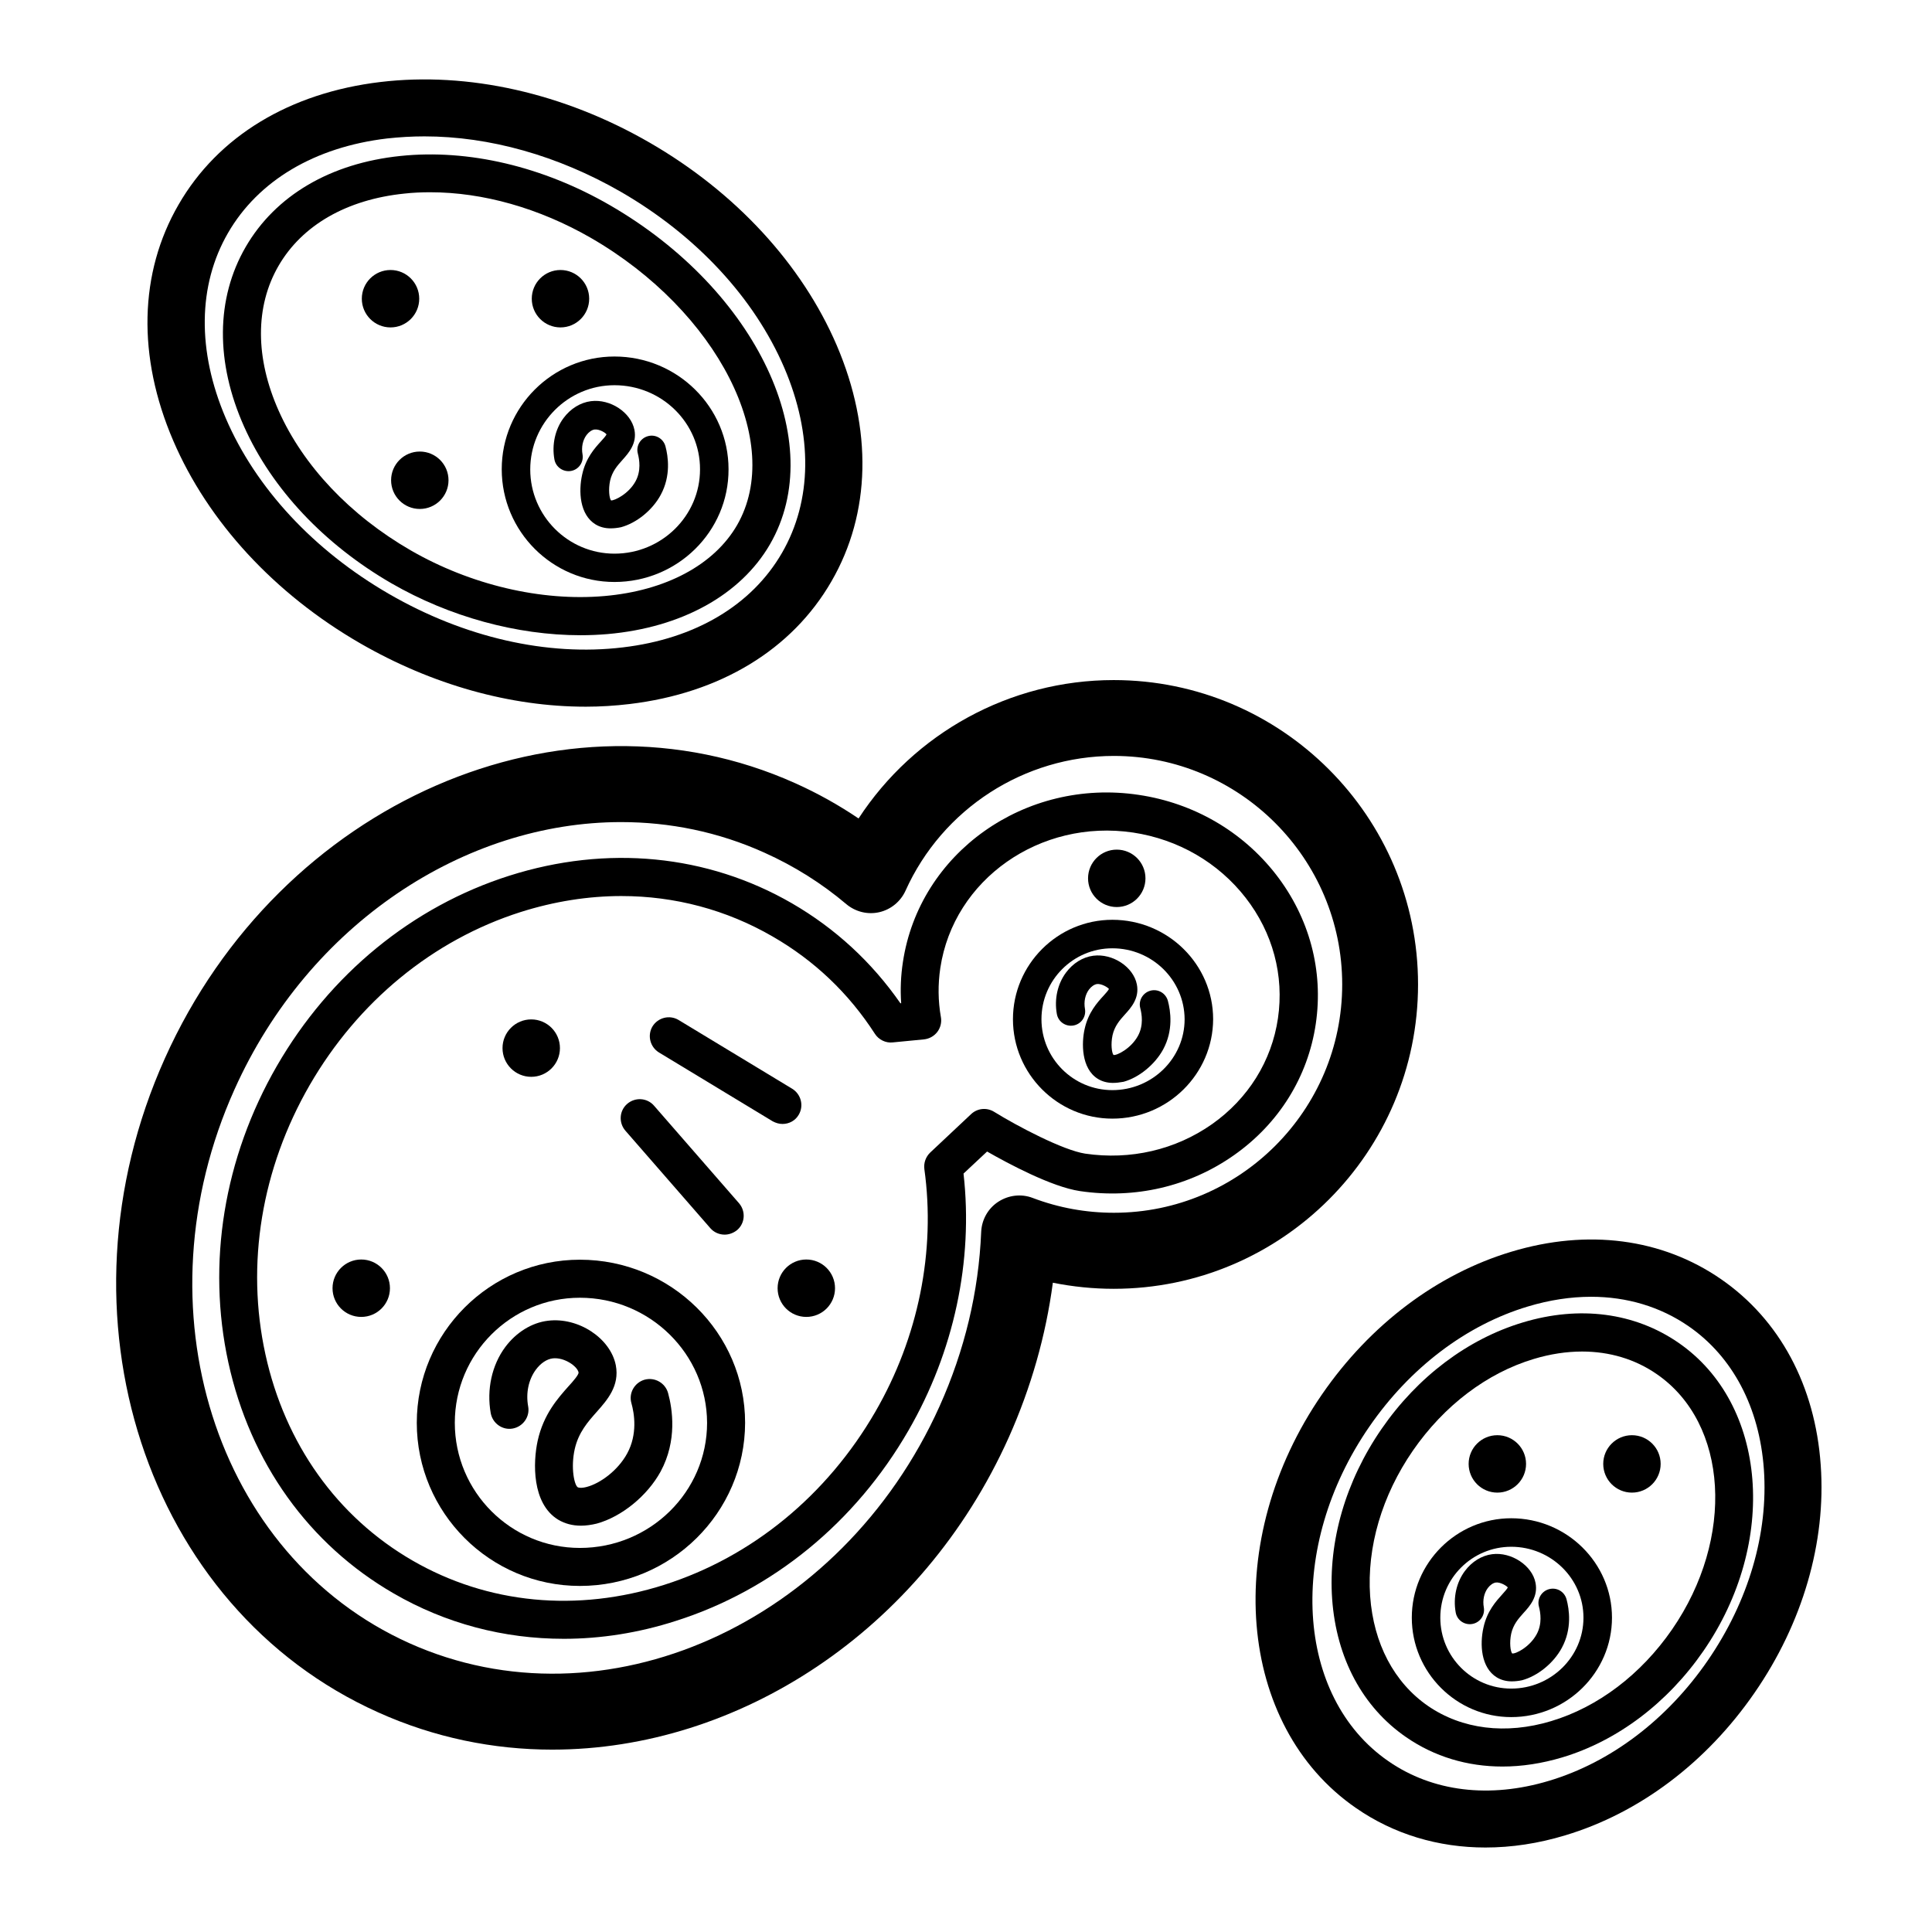 <?xml version="1.0" encoding="UTF-8"?>
<!-- Uploaded to: ICON Repo, www.svgrepo.com, Generator: ICON Repo Mixer Tools -->
<svg fill="#000000" width="800px" height="800px" version="1.1" viewBox="144 144 512 512" xmlns="http://www.w3.org/2000/svg">
 <g>
  <path d="m292.39 421.76c0 4.203-3.406 7.609-7.609 7.609s-7.609-3.406-7.609-7.609c0-4.199 3.406-7.606 7.609-7.606s7.609 3.406 7.609 7.606"/>
  <path d="m255.1 223.16c0 4.203-3.406 7.609-7.606 7.609-4.203 0-7.609-3.406-7.609-7.609 0-4.199 3.406-7.606 7.609-7.606 4.199 0 7.606 3.406 7.606 7.606"/>
  <path d="m262.86 271.27c0 4.203-3.406 7.609-7.609 7.609s-7.606-3.406-7.606-7.609c0-4.199 3.402-7.606 7.606-7.606s7.609 3.406 7.609 7.606"/>
  <path d="m300.14 223.16c0 4.203-3.406 7.609-7.609 7.609-4.199 0-7.606-3.406-7.606-7.609 0-4.199 3.406-7.606 7.606-7.606 4.203 0 7.609 3.406 7.609 7.606"/>
  <path d="m548.42 531.95c0 4.203-3.406 7.609-7.609 7.609-4.199 0-7.606-3.406-7.606-7.609 0-4.199 3.406-7.606 7.606-7.606 4.203 0 7.609 3.406 7.609 7.606"/>
  <path d="m584.09 531.95c0 4.203-3.406 7.609-7.606 7.609-4.203 0-7.609-3.406-7.609-7.609 0-4.199 3.406-7.606 7.609-7.606 4.199 0 7.606 3.406 7.606 7.606"/>
  <path d="m365.29 485.39c0 4.203-3.406 7.606-7.606 7.606-4.203 0-7.609-3.402-7.609-7.606s3.406-7.609 7.609-7.609c4.199 0 7.606 3.406 7.606 7.609"/>
  <path d="m247.34 485.39c0 4.203-3.406 7.606-7.606 7.606-4.203 0-7.609-3.402-7.609-7.606s3.406-7.609 7.609-7.609c4.199 0 7.606 3.406 7.606 7.609"/>
  <path d="m447.56 376.77c0 4.199-3.406 7.606-7.609 7.606-4.199 0-7.606-3.406-7.606-7.606 0-4.203 3.406-7.609 7.606-7.609 4.203 0 7.609 3.406 7.609 7.609"/>
  <path d="m351.38 441.86c-0.906 0-1.762-0.25-2.621-0.707l-30.129-18.238c-2.367-1.461-3.125-4.535-1.715-6.902 1.461-2.367 4.535-3.125 6.902-1.715l30.129 18.238c2.367 1.461 3.125 4.535 1.715 6.902-0.906 1.566-2.57 2.422-4.281 2.422z"/>
  <path d="m336.02 471.19c-1.41 0-2.82-0.605-3.777-1.715l-22.52-25.844c-1.812-2.117-1.613-5.289 0.504-7.106 2.117-1.812 5.289-1.613 7.106 0.504l22.52 25.844c1.812 2.117 1.613 5.289-0.504 7.106-1.012 0.809-2.172 1.211-3.328 1.211z"/>
  <path d="m290.37 607.67c-15.617 0-31.285-3.176-46.148-9.875-61.668-27.656-87.012-105.45-56.531-173.31 30.48-67.914 105.5-100.61 167.11-72.902 5.844 2.621 11.438 5.742 16.727 9.32 14.762-22.621 40.102-36.676 67.609-36.676 44.488 0 80.66 36.172 80.66 80.66s-36.172 80.66-80.66 80.66c-5.441 0-10.832-0.555-16.121-1.613-1.863 14.055-5.793 27.809-11.688 41.012-23.121 51.488-71.84 82.723-120.96 82.723zm18.238-245.81c-41.363 0-82.727 26.852-102.48 70.887-25.945 57.738-5.141 123.59 46.352 146.71 51.539 23.125 114.52-5.039 140.51-62.773 6.648-14.812 10.379-30.328 11.035-46.25 0.152-3.223 1.812-6.195 4.535-7.961 2.719-1.762 6.098-2.168 9.117-1.008 6.902 2.621 14.156 3.93 21.512 3.93 33.352 0 60.508-27.156 60.508-60.508 0-33.352-27.156-60.559-60.508-60.559-23.781 0-45.445 14.008-55.219 35.719-1.309 2.871-3.879 4.988-6.953 5.691-3.074 0.707-6.297-0.102-8.715-2.117-6.551-5.543-13.855-10.125-21.715-13.652-12.242-5.539-25.141-8.109-37.984-8.109z"/>
  <path d="m537.64 633.61c-12.496 0-24.285-3.527-34.309-10.48-31.59-21.816-35.621-70.988-8.969-109.63 12.746-18.488 30.531-31.891 50.18-37.785 20.203-6.098 39.902-3.527 55.52 7.254 15.566 10.73 24.988 28.266 26.449 49.324 1.461 20.402-4.785 41.867-17.531 60.305-12.746 18.488-30.531 31.891-50.18 37.785-7.156 2.172-14.258 3.227-21.16 3.227zm28.012-145.95c-5.391 0-11.035 0.855-16.727 2.57-16.324 4.887-31.285 16.223-42.066 31.891-21.914 31.789-19.648 71.539 5.09 88.621 11.738 8.113 26.801 9.926 42.57 5.188 16.324-4.887 31.285-16.223 42.066-31.891 10.781-15.668 16.07-33.656 14.863-50.633-1.16-16.375-8.262-29.875-19.949-37.938-7.512-5.188-16.379-7.809-25.848-7.809z"/>
  <path d="m299.19 331.28c-19.902 0-40.656-5.793-59.703-16.777-22.773-13.148-40.355-32.242-49.574-53.707-9.574-22.266-9.07-44.484 1.41-62.57 10.43-18.086 29.422-29.625 53.504-32.496 23.227-2.769 48.566 2.922 71.34 16.07 22.773 13.148 40.355 32.242 49.574 53.707 9.523 22.27 9.07 44.488-1.41 62.574-10.43 18.086-29.422 29.625-53.504 32.496-3.828 0.453-7.707 0.703-11.637 0.703zm-42.723-151.14c-3.324 0-6.648 0.203-9.875 0.555-19.195 2.266-34.16 11.184-42.168 25.039-8.012 13.855-8.211 31.285-0.605 49.07 7.961 18.539 23.328 35.066 43.277 46.602 19.949 11.539 41.969 16.574 61.969 14.156 19.195-2.266 34.16-11.184 42.168-25.039 8.012-13.855 8.211-31.285 0.605-49.07-7.961-18.539-23.328-35.066-43.277-46.602-16.727-9.625-34.863-14.711-52.094-14.711z"/>
  <path d="m293.39 578.3c-15.871 0-31.285-4.031-45.09-12.043-22.418-12.949-37.988-34.66-43.781-61.164-5.742-26.301-1.211-54.211 12.848-78.594 14.055-24.336 35.922-42.27 61.617-50.43 25.844-8.211 52.445-5.644 74.867 7.305 11.488 6.648 21.16 15.566 28.766 26.5h0.203c-0.25-3.629-0.102-7.254 0.453-10.883 4.332-28.969 32.395-48.871 62.523-44.336 14.559 2.168 27.457 9.672 36.324 21.059 8.918 11.488 12.645 25.543 10.578 39.598-2.066 14.055-9.773 26.449-21.664 34.812-11.789 8.312-26.301 11.688-40.859 9.523-7.457-1.109-18.941-7.254-24.586-10.48l-6.246 5.844c2.621 23.125-2.519 47.207-14.609 68.113-14.055 24.336-35.922 42.27-61.617 50.43-9.875 3.184-19.902 4.746-29.727 4.746zm15.316-196.84c-8.816 0-17.785 1.41-26.703 4.231-23.277 7.406-43.125 23.73-55.922 45.848-12.797 22.168-16.977 47.508-11.738 71.391 5.188 23.68 18.992 43.074 38.945 54.613 19.949 11.539 43.629 13.805 66.754 6.449 23.277-7.406 43.125-23.73 55.922-45.848 11.438-19.75 16.02-42.621 13-64.336-0.203-1.613 0.352-3.223 1.562-4.383l10.832-10.176c1.664-1.562 4.133-1.812 6.098-0.605 6.195 3.828 18.238 10.176 24.133 11.082 11.992 1.762 23.93-1.008 33.605-7.809 9.574-6.75 15.82-16.727 17.48-28.062 1.664-11.336-1.359-22.672-8.566-31.941-7.254-9.32-17.836-15.469-29.824-17.281-24.688-3.68-47.559 12.445-51.086 35.871-0.656 4.383-0.605 8.766 0.152 13.047 0.25 1.359-0.102 2.82-0.957 3.93-0.855 1.109-2.117 1.812-3.527 1.965l-8.312 0.805c-1.812 0.203-3.68-0.707-4.684-2.266-6.953-10.781-16.07-19.445-27.105-25.797-12.246-7.098-25.949-10.727-40.059-10.727z"/>
  <path d="m297.82 312.34c-16.828 0-34.711-4.887-50.078-13.754-17.785-10.277-31.691-25.039-39.047-41.516-7.609-17.027-7.508-33.957 0.402-47.609 7.91-13.652 22.469-22.219 41.059-24.133 17.938-1.863 37.684 2.769 55.469 13.047 38.996 22.52 58.039 62.875 42.422 89.879-7.758 13.402-23.426 22.066-43.023 23.781-2.363 0.203-4.781 0.305-7.203 0.305zm-39.801-117.39c-2.316 0-4.637 0.102-6.852 0.352-15.266 1.562-27.105 8.363-33.352 19.145-6.246 10.781-6.195 24.434 0.051 38.441 6.5 14.559 18.895 27.66 34.914 36.93 15.871 9.168 34.613 13.602 51.387 12.141 16.273-1.41 29.07-8.262 35.164-18.793 12.594-21.867-5.141-56.73-38.742-76.125-13.75-7.91-28.613-12.09-42.57-12.09z"/>
  <path d="m542.17 612.15c-9.32 0-18.035-2.621-25.492-7.758-11.586-7.961-18.539-21.008-19.648-36.676-1.059-15.266 3.578-31.234 13.098-45.039 9.523-13.805 22.824-23.832 37.434-28.215 15.012-4.535 29.676-2.621 41.262 5.391 23.527 16.223 26.449 52.898 6.602 81.668-9.523 13.805-22.824 23.832-37.434 28.215-5.391 1.609-10.68 2.414-15.82 2.414zm21.109-109.98c-4.133 0-8.465 0.656-12.797 1.965-12.445 3.727-23.832 12.395-32.043 24.285-8.211 11.891-12.242 25.594-11.336 38.594 0.906 12.543 6.348 22.871 15.316 29.07 9.02 6.195 20.605 7.656 32.648 4.031 12.445-3.727 23.832-12.395 32.043-24.285 16.727-24.234 14.914-54.613-4.031-67.66-5.742-3.984-12.543-6-19.801-6z"/>
  <path d="m297.93 548.32c-2.266 0-4.281-0.555-6.047-1.613-6.953-4.281-6.648-15.164-5.391-20.906 1.562-7.055 5.391-11.285 8.16-14.41 1.258-1.359 2.769-3.125 2.672-3.68-0.301-1.613-3.777-4.082-6.852-3.727-1.613 0.203-3.223 1.309-4.484 3.023-1.914 2.621-2.672 6.144-2.016 9.723 0.504 2.719-1.359 5.34-4.082 5.844-2.719 0.504-5.34-1.359-5.844-4.082-1.109-6.297 0.301-12.695 3.828-17.48 2.922-3.93 7.055-6.5 11.336-7.004 8.062-1.008 16.574 4.637 17.984 11.789 1.059 5.492-2.316 9.27-5.039 12.344-2.367 2.672-4.836 5.441-5.844 9.875-1.109 4.988-0.102 9.574 0.805 10.125 0.152 0.102 0.957 0.301 2.418-0.102 3.426-0.906 8.16-4.231 10.68-8.867 2.769-5.09 1.914-10.531 1.109-13.352-0.754-2.672 0.855-5.441 3.527-6.195 2.672-0.707 5.441 0.855 6.195 3.527 1.16 4.231 2.469 12.594-1.965 20.809-3.527 6.449-10.328 11.992-16.93 13.805-1.449 0.352-2.863 0.555-4.223 0.555z"/>
  <path d="m297.68 564.29c-23.832 0-43.227-19.398-43.227-43.227 0-23.832 19.398-43.227 43.227-43.227 24.133 0 43.781 19.398 43.781 43.227-0.051 23.832-19.648 43.227-43.781 43.227zm0-76.375c-18.289 0-33.152 14.863-33.152 33.152 0 18.289 14.863 33.152 33.152 33.152 18.59 0 33.703-14.863 33.703-33.152-0.051-18.242-15.164-33.152-33.703-33.152z"/>
  <path d="m438.94 430.98c-1.461 0-2.82-0.352-3.981-1.059-4.484-2.769-4.332-9.621-3.527-13.199 0.957-4.383 3.324-7.004 5.039-8.867 0.555-0.605 1.258-1.41 1.41-1.762-0.203-0.352-1.914-1.461-3.176-1.309-0.707 0.102-1.512 0.656-2.117 1.461-1.008 1.359-1.41 3.223-1.059 5.141 0.352 2.066-1.008 4.031-3.074 4.383-2.066 0.352-4.031-1.008-4.383-3.074-0.707-3.93 0.203-7.961 2.418-10.934 1.863-2.519 4.484-4.133 7.254-4.484 5.141-0.656 10.629 2.973 11.539 7.609 0.707 3.629-1.512 6.144-3.176 7.961-1.41 1.562-2.719 3.074-3.273 5.492-0.504 2.367-0.203 4.684 0.25 5.238 0.855 0.203 4.684-1.715 6.5-5.09 1.512-2.769 1.008-5.742 0.605-7.305-0.555-2.016 0.656-4.082 2.672-4.637 2.016-0.555 4.082 0.656 4.637 2.672 0.707 2.621 1.512 7.809-1.258 12.898-2.168 3.981-6.398 7.457-10.48 8.566-1.055 0.195-1.961 0.297-2.82 0.297z"/>
  <path d="m438.79 440.45c-14.508 0-26.348-11.84-26.348-26.348 0-14.508 11.84-26.348 26.348-26.348 14.711 0 26.703 11.84 26.703 26.348-0.051 14.508-11.992 26.348-26.703 26.348zm0-45.141c-10.379 0-18.793 8.414-18.793 18.793 0 10.379 8.414 18.793 18.793 18.793 10.531 0 19.145-8.414 19.145-18.793-0.051-10.379-8.617-18.793-19.145-18.793z"/>
  <path d="m544.64 589.58c-1.461 0-2.82-0.352-3.981-1.059-4.18-2.57-4.535-8.715-3.527-13.199 0.957-4.383 3.324-6.953 5.039-8.867 0.555-0.605 1.258-1.41 1.41-1.762-0.203-0.352-1.914-1.461-3.176-1.309-0.707 0.102-1.512 0.656-2.117 1.461-1.008 1.359-1.41 3.223-1.059 5.141 0.352 2.066-1.008 4.031-3.074 4.383-2.066 0.352-4.031-1.008-4.383-3.074-0.707-3.93 0.203-7.961 2.418-10.934 1.863-2.519 4.484-4.133 7.254-4.484 5.09-0.656 10.629 3.023 11.488 7.609 0.707 3.629-1.512 6.144-3.176 7.961-1.41 1.562-2.719 3.074-3.273 5.492-0.504 2.367-0.203 4.684 0.25 5.238 0.906 0.203 4.684-1.715 6.5-5.09 1.512-2.769 1.008-5.742 0.605-7.305-0.555-2.016 0.656-4.082 2.672-4.637 2.066-0.555 4.082 0.656 4.637 2.672 0.707 2.621 1.512 7.809-1.258 12.898-2.168 4.031-6.398 7.457-10.531 8.566-0.902 0.195-1.859 0.297-2.719 0.297z"/>
  <path d="m544.49 599.05c-14.508 0-26.348-11.84-26.348-26.348 0-14.508 11.84-26.348 26.348-26.348 14.711 0 26.703 11.84 26.703 26.348-0.004 14.508-11.992 26.348-26.703 26.348zm0-45.141c-10.379 0-18.793 8.414-18.793 18.793 0 10.379 8.414 18.793 18.793 18.793 10.531 0 19.145-8.414 19.145-18.793 0-10.383-8.617-18.793-19.145-18.793z"/>
  <path d="m305.79 284.02c-1.461 0-2.82-0.352-3.981-1.059-4.18-2.57-4.535-8.715-3.527-13.199 0.957-4.383 3.324-7.004 5.039-8.867 0.555-0.605 1.258-1.41 1.41-1.762-0.152-0.352-1.812-1.461-3.176-1.309-0.707 0.102-1.512 0.656-2.117 1.461-1.008 1.359-1.41 3.223-1.059 5.141 0.352 2.066-1.008 4.031-3.074 4.383-2.016 0.352-4.031-1.008-4.383-3.074-0.707-3.93 0.203-7.961 2.418-10.934 1.863-2.519 4.484-4.133 7.254-4.484 5.141-0.656 10.629 2.973 11.539 7.609 0.707 3.629-1.562 6.144-3.176 7.961-1.41 1.562-2.719 3.074-3.273 5.492-0.504 2.367-0.203 4.734 0.25 5.238 0.855 0.102 4.684-1.715 6.5-5.09 1.512-2.769 1.008-5.742 0.605-7.305-0.555-2.016 0.656-4.082 2.672-4.637 2.016-0.555 4.082 0.656 4.637 2.672 0.707 2.621 1.512 7.809-1.258 12.898-2.168 4.031-6.398 7.457-10.531 8.566-0.953 0.195-1.863 0.297-2.769 0.297z"/>
  <path d="m306.84 298.23c-16.473 0-29.875-13.402-29.875-29.875 0-16.473 13.402-29.875 29.875-29.875 16.676 0 30.23 13.402 30.23 29.875 0.051 16.523-13.555 29.875-30.23 29.875zm0-52.145c-12.293 0-22.32 10.027-22.32 22.32s10.027 22.32 22.32 22.32c12.496 0 22.672-10.027 22.672-22.32 0.051-12.297-10.125-22.32-22.672-22.32z"/>
 </g>
</svg>
